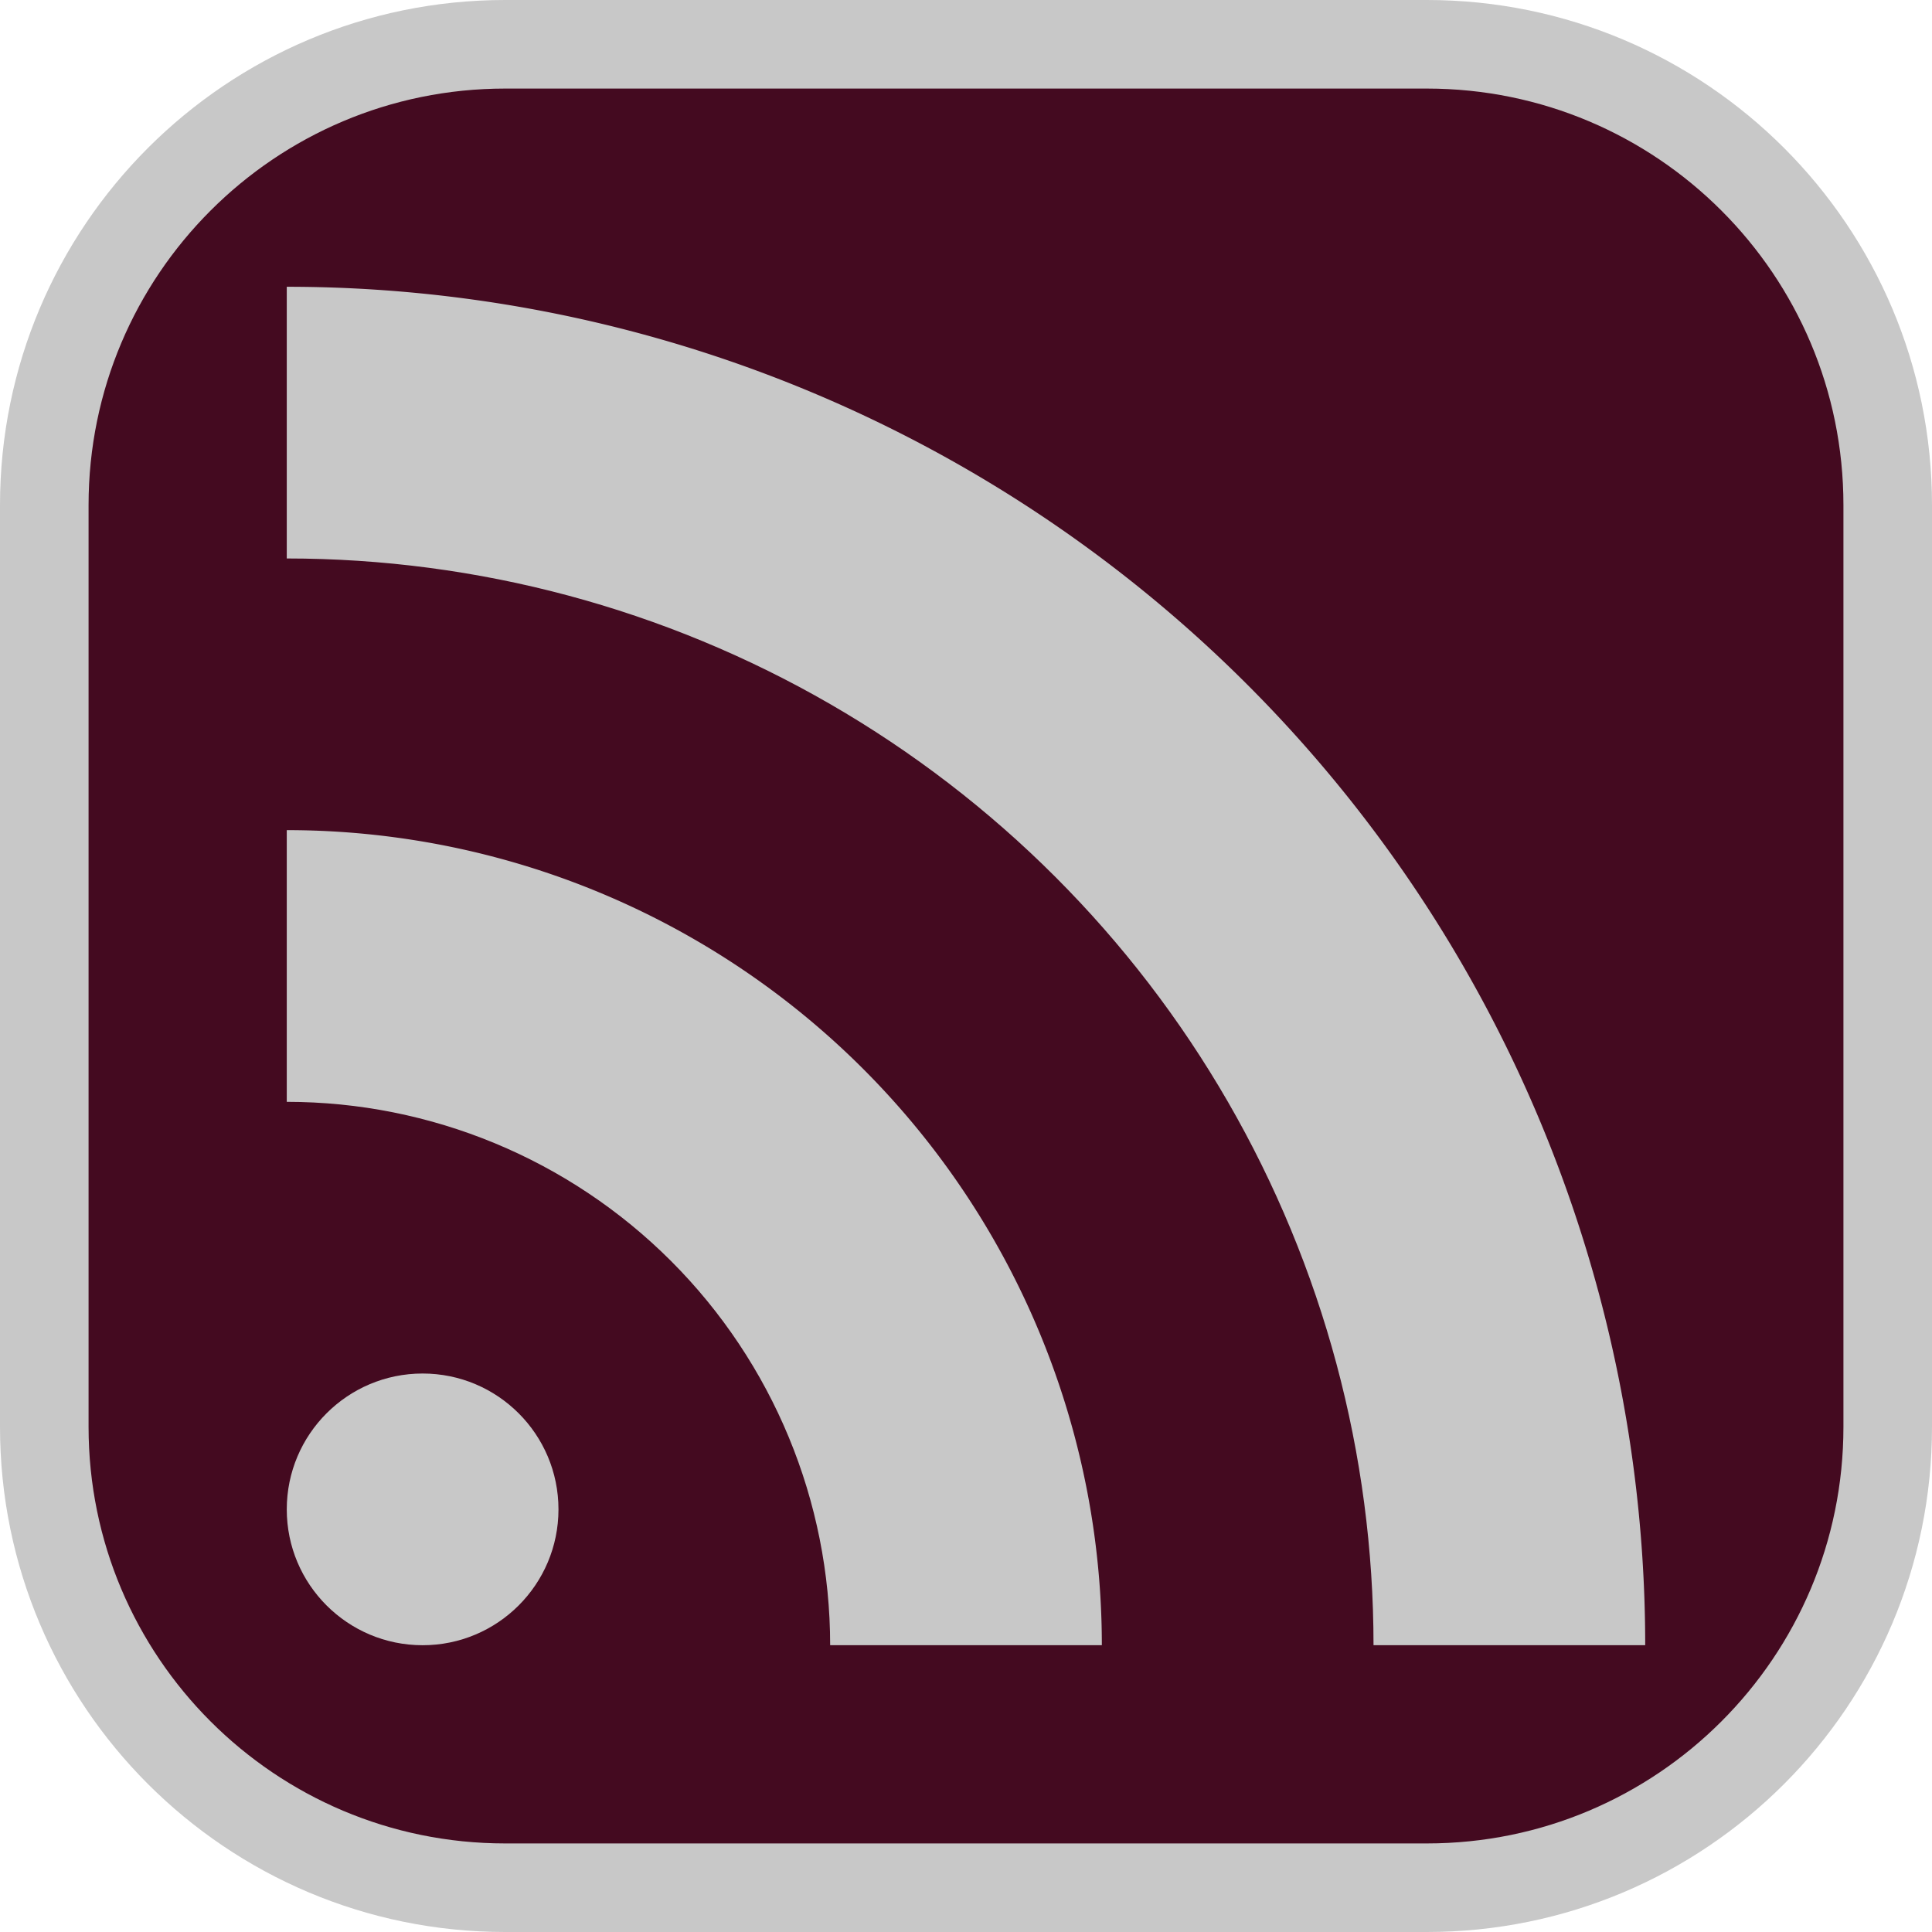 <?xml version="1.0" encoding="UTF-8" standalone="no"?>
<svg
   width="512"
   height="512"
   viewBox="0 0 135.467 135.467"
   version="1.1"
   id="svg8"
   inkscape:version="1.3.2 (091e20e, 2023-11-25, custom)"
   sodipodi:docname="feed_icon.svg"
   xml:space="preserve"
   xmlns:inkscape="http://www.inkscape.org/namespaces/inkscape"
   xmlns:sodipodi="http://sodipodi.sourceforge.net/DTD/sodipodi-0.dtd"
   xmlns="http://www.w3.org/2000/svg"
   xmlns:svg="http://www.w3.org/2000/svg"
   xmlns:rdf="http://www.w3.org/1999/02/22-rdf-syntax-ns#"
   xmlns:cc="http://creativecommons.org/ns#"
   xmlns:dc="http://purl.org/dc/elements/1.1/"><defs
     id="defs2"><clipPath
       clipPathUnits="userSpaceOnUse"
       id="clip_dp_001-1-1"><path
         id="path1062-8"
         d="M 0,0 H 26.405 V 26.229 H 0 Z" /></clipPath><clipPath
       clipPathUnits="userSpaceOnUse"
       id="clipPath4"><rect
         style="fill:#a2c8c8;fill-opacity:1;stroke:#c8c8c8;stroke-width:0;stroke-linejoin:bevel;stroke-dasharray:none;stroke-opacity:1"
         id="rect4"
         width="67.733"
         height="67.733"
         x="67.733"
         y="0" /></clipPath><clipPath
       clipPathUnits="userSpaceOnUse"
       id="clipPath2"><circle
         style="display:none;fill:#a2c8c8;fill-opacity:1;stroke:#c8c8c8;stroke-width:0;stroke-linejoin:bevel;stroke-opacity:1"
         id="circle2"
         cx="67.733"
         cy="67.733"
         r="52.917"
         d="M 120.65,67.733 A 52.917,52.917 0 0 1 67.733,120.65 52.917,52.917 0 0 1 14.817,67.733 52.917,52.917 0 0 1 67.733,14.817 52.917,52.917 0 0 1 120.65,67.733 Z" /><path
         id="lpe_path-effect2"
         style="fill:#a2c8c8;fill-opacity:1;stroke:#c8c8c8;stroke-width:0;stroke-linejoin:bevel;stroke-opacity:1"
         class="powerclip"
         d="M -3.413,-3.413 H 138.879 V 138.879 H -3.413 Z M 120.65,67.733 A 52.917,52.917 0 0 0 67.733,14.817 52.917,52.917 0 0 0 14.817,67.733 52.917,52.917 0 0 0 67.733,120.65 52.917,52.917 0 0 0 120.65,67.733 Z" /></clipPath><inkscape:path-effect
       effect="powerclip"
       id="path-effect2"
       is_visible="true"
       lpeversion="1"
       inverse="true"
       flatten="false"
       hide_clip="false"
       message="Use fill-rule evenodd on &lt;b&gt;fill and stroke&lt;/b&gt; dialogue if no flatten result after convert clip to paths." /><clipPath
       clipPathUnits="userSpaceOnUse"
       id="clipPath3"><circle
         style="display:none;fill:#a2c8c8;fill-opacity:1;stroke:#c8c8c8;stroke-width:0;stroke-linejoin:bevel;stroke-opacity:1"
         id="circle3"
         cx="-73.765"
         cy="73.602"
         r="26.458"
         d="M -47.307,73.602 A 26.458,26.458 0 0 1 -73.765,100.06 26.458,26.458 0 0 1 -100.223,73.602 26.458,26.458 0 0 1 -73.765,47.144 26.458,26.458 0 0 1 -47.307,73.602 Z" /><path
         id="lpe_path-effect3"
         style="fill:#a2c8c8;fill-opacity:1;stroke:#c8c8c8;stroke-width:0;stroke-linejoin:bevel;stroke-opacity:1"
         class="powerclip"
         d="m -118.452,28.914 h 89.375 v 89.375 h -89.375 z m 71.146,44.688 a 26.458,26.458 0 0 0 -26.458,-26.458 26.458,26.458 0 0 0 -26.458,26.458 26.458,26.458 0 0 0 26.458,26.458 26.458,26.458 0 0 0 26.458,-26.458 z" /></clipPath><inkscape:path-effect
       effect="powerclip"
       id="path-effect3"
       is_visible="true"
       lpeversion="1"
       inverse="true"
       flatten="false"
       hide_clip="false"
       message="Use fill-rule evenodd on &lt;b&gt;fill and stroke&lt;/b&gt; dialogue if no flatten result after convert clip to paths." /></defs><sodipodi:namedview
     id="base"
     pagecolor="#ffffff"
     bordercolor="#666666"
     borderopacity="1.0"
     inkscape:pageopacity="0.0"
     inkscape:pageshadow="2"
     inkscape:zoom="0.40869141"
     inkscape:cx="-244.68339"
     inkscape:cy="571.33572"
     inkscape:document-units="mm"
     inkscape:current-layer="layer1"
     inkscape:document-rotation="0"
     showgrid="false"
     units="px"
     inkscape:window-width="1834"
     inkscape:window-height="1015"
     inkscape:window-x="0"
     inkscape:window-y="0"
     inkscape:window-maximized="0"
     inkscape:showpageshadow="2"
     inkscape:pagecheckerboard="0"
     inkscape:deskcolor="#d1d1d1"
     showguides="false" /><g
     inkscape:label="Layer 1"
     inkscape:groupmode="layer"
     id="layer1"><path
       d="m 3.105,35.42 c 0,-17.847 14.468,-32.315 32.315,-32.315 h 64.627 c 17.846,0 32.315,14.468 32.315,32.315 v 64.627 c 0,17.846 -14.468,32.315 -32.315,32.315 H 35.42 c -17.847,0 -32.315,-14.468 -32.315,-32.315 z"
       id="dp_path001-27"
       inkscape:connector-curvature="0"
       style="fill:#440a20;fill-opacity:1;fill-rule:evenodd;stroke:#c8c8c8;stroke-width:6.21;stroke-miterlimit:4;stroke-dasharray:none;stroke-opacity:1" /><g
       id="g4"
       transform="matrix(1.44,0,0,1.44,-77.428,17.822)"><g
         id="g3"
         clip-path="url(#clipPath4)"><path
           style="fill:#c8c8c8;fill-opacity:1;stroke:#c8c8c8;stroke-width:0;stroke-linejoin:bevel;stroke-opacity:1"
           id="path1-0-8"
           clip-path="url(#clipPath2)"
           inkscape:path-effect="#path-effect2"
           sodipodi:type="arc"
           sodipodi:cx="67.73333"
           sodipodi:cy="67.73333"
           sodipodi:rx="66.145836"
           sodipodi:ry="66.145836"
           d="M 133.879,67.733 A 66.146,66.146 0 0 1 67.733,133.879 66.146,66.146 0 0 1 1.587,67.733 66.146,66.146 0 0 1 67.733,1.587 66.146,66.146 0 0 1 133.879,67.733 Z" /><path
           style="fill:#c8c8c8;fill-opacity:1;stroke:#c8c8c8;stroke-width:0;stroke-linejoin:bevel;stroke-opacity:1"
           id="path1-0"
           clip-path="url(#clipPath3)"
           inkscape:path-effect="#path-effect3"
           sodipodi:type="arc"
           sodipodi:cx="-73.764946"
           sodipodi:cy="73.601921"
           sodipodi:rx="39.6875"
           sodipodi:ry="39.6875"
           d="m -34.077,73.602 a 39.688,39.688 0 0 1 -39.688,39.687 39.688,39.688 0 0 1 -39.688,-39.687 39.688,39.688 0 0 1 39.688,-39.688 39.688,39.688 0 0 1 39.688,39.688 z"
           transform="translate(141.498,-5.869)" /></g><circle
         style="fill:#c8c8c8;fill-opacity:1;stroke:#c8c8c8;stroke-width:0;stroke-linejoin:bevel;stroke-opacity:1"
         id="path1"
         cx="74.348"
         cy="61.119"
         r="6.615" /></g></g></svg>

